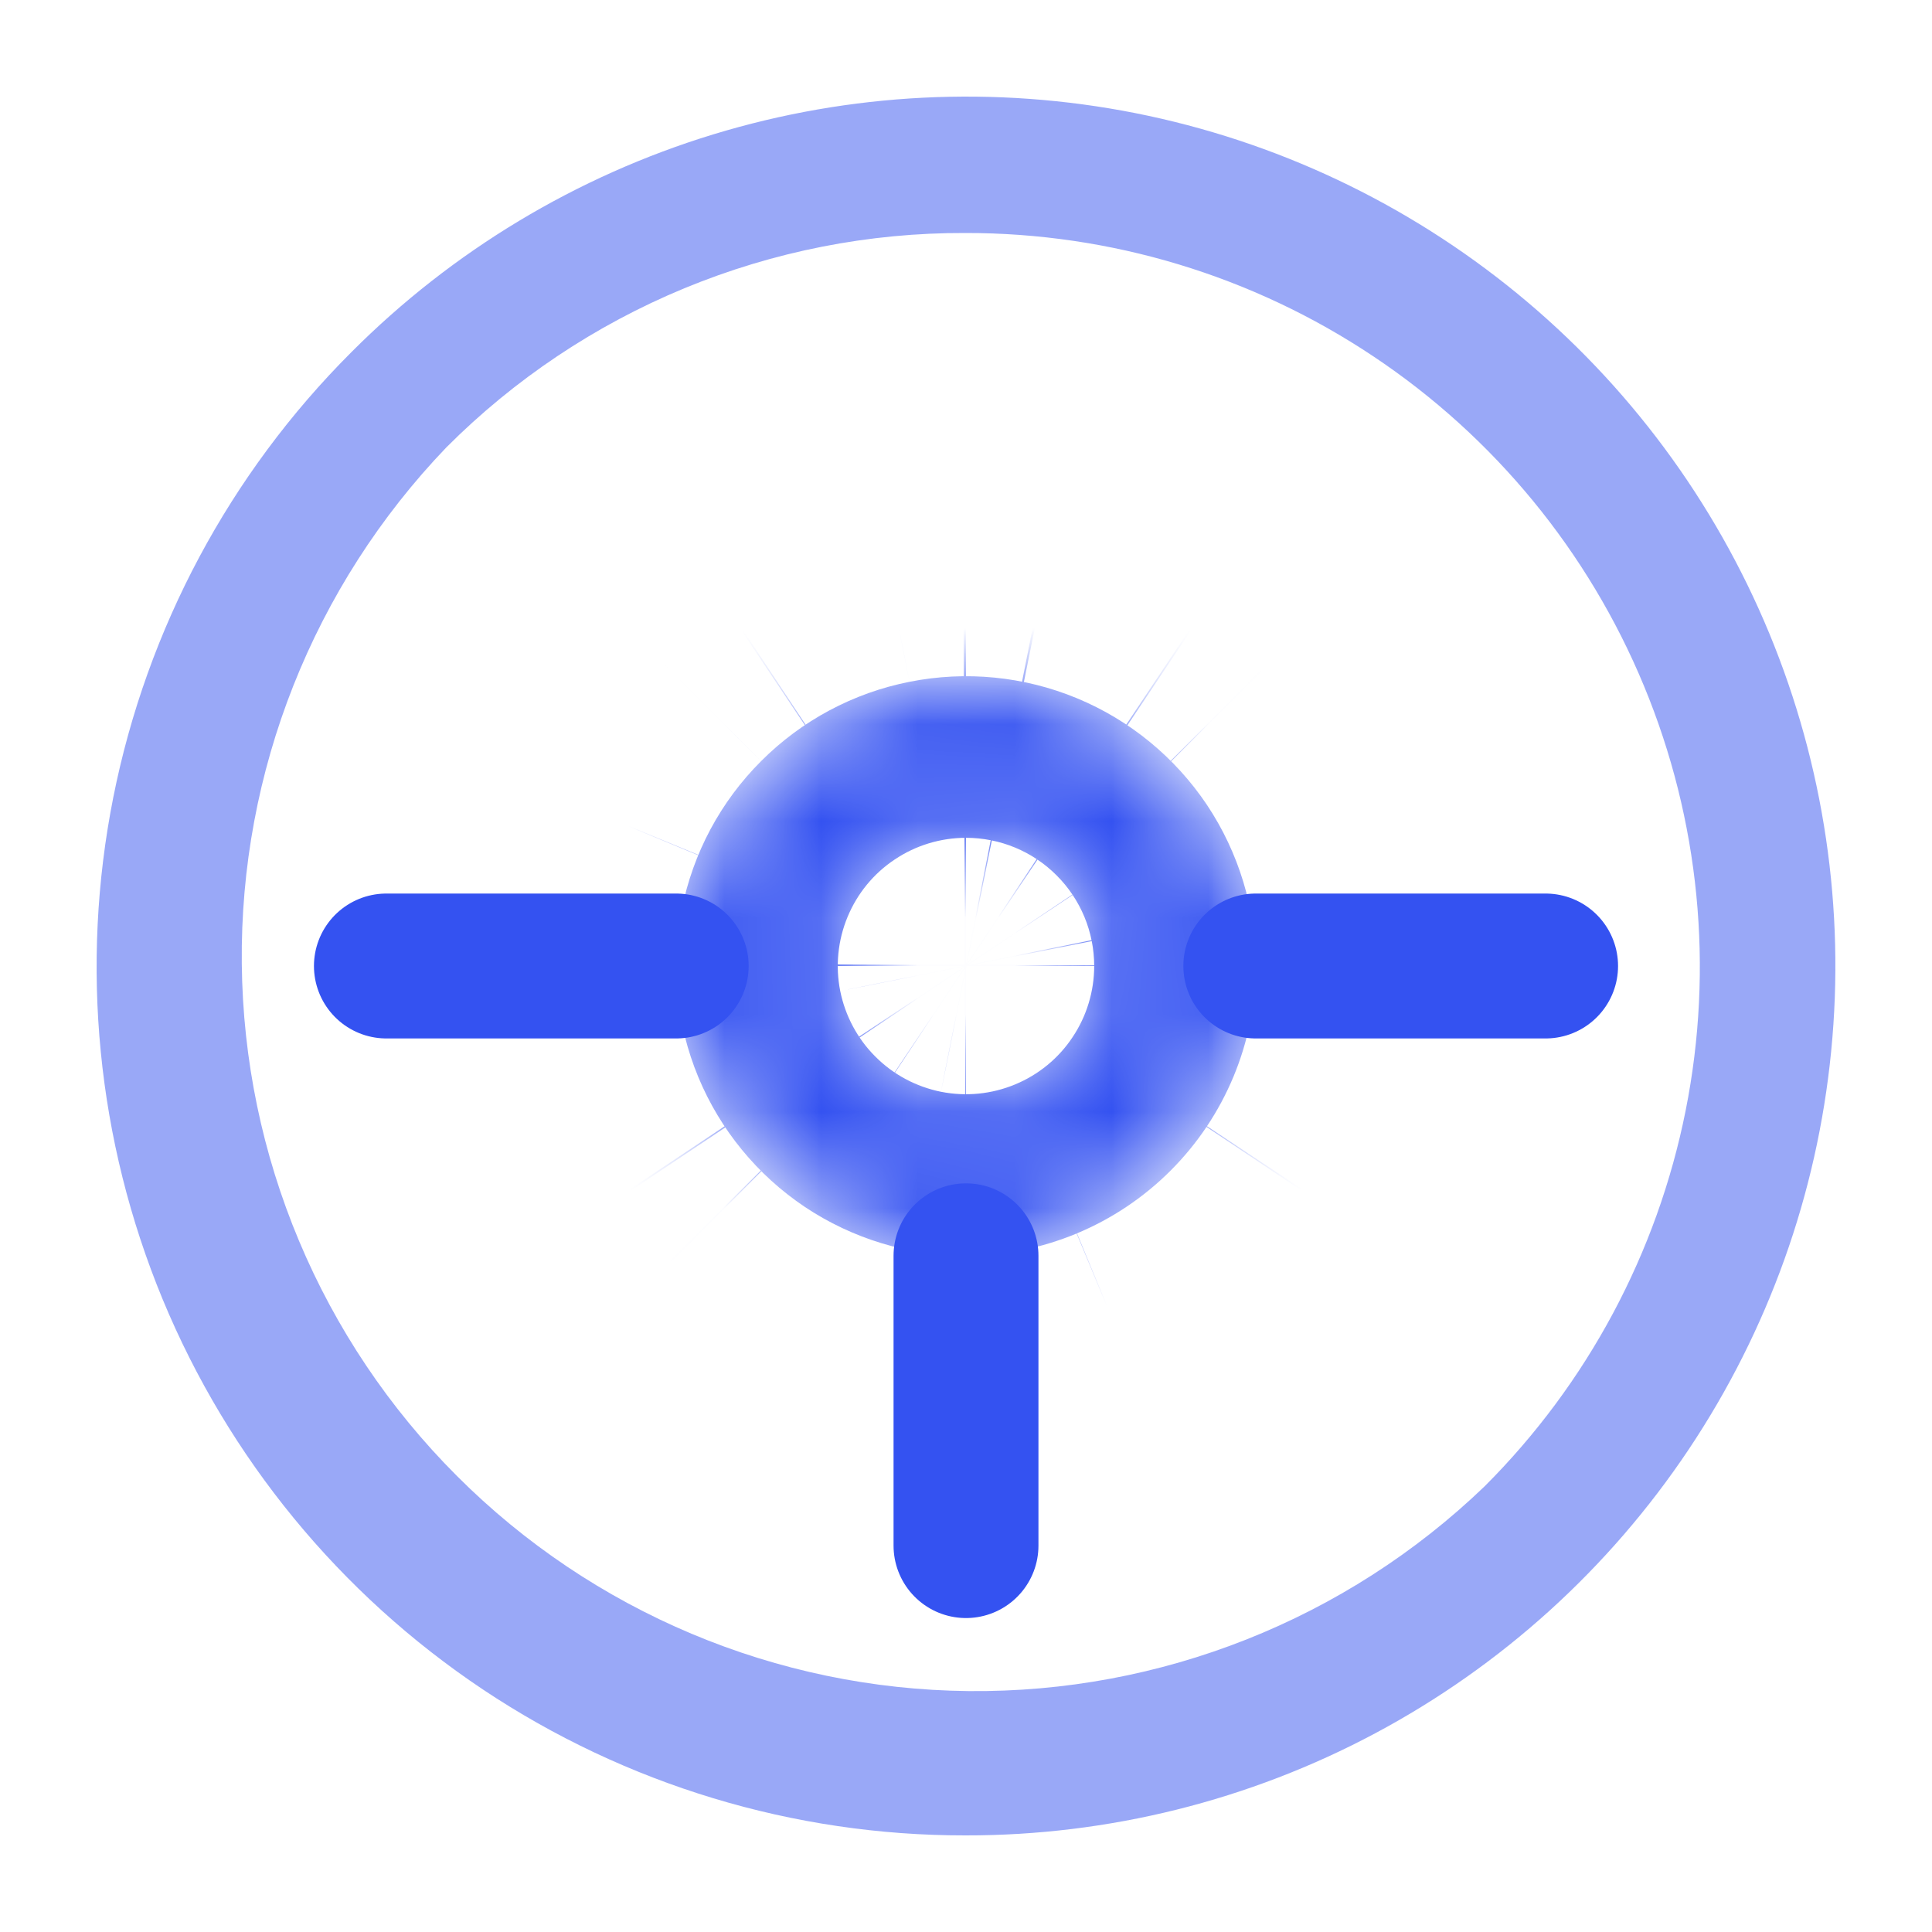 <svg width="20" height="20" viewBox="0 0 20 20" fill="none" xmlns="http://www.w3.org/2000/svg">
<path opacity="0.5" d="M9.994 19C8.216 19.002 6.477 18.476 4.997 17.488C3.518 16.5 2.365 15.095 1.684 13.451C1.004 11.807 0.826 9.998 1.173 8.253C1.521 6.507 2.378 4.904 3.636 3.647C4.681 2.598 5.969 1.823 7.384 1.391C8.8 0.959 10.301 0.884 11.753 1.171C13.205 1.459 14.563 2.101 15.708 3.04C16.853 3.979 17.748 5.186 18.315 6.555C18.881 7.923 19.102 9.41 18.956 10.884C18.811 12.358 18.304 13.774 17.481 15.005C16.658 16.236 15.544 17.245 14.238 17.942C12.932 18.639 11.474 19.002 9.994 19ZM9.994 2.412C8.996 2.408 8.007 2.603 7.085 2.984C6.163 3.365 5.325 3.925 4.62 4.632C3.243 6.068 2.482 7.987 2.503 9.977C2.523 11.968 3.322 13.871 4.729 15.278C6.135 16.686 8.037 17.486 10.026 17.506C12.015 17.526 13.933 16.766 15.368 15.387C16.432 14.324 17.156 12.97 17.45 11.495C17.744 10.019 17.594 8.49 17.018 7.1C16.443 5.711 15.468 4.523 14.217 3.689C12.967 2.854 11.497 2.41 9.994 2.412Z" fill="#3452F1"/>
<mask id="path-2-inside-1_11010_8544" fill="white">
<path d="M10 13C9.407 13 8.827 12.824 8.333 12.495C7.84 12.165 7.455 11.696 7.228 11.148C7.001 10.6 6.942 9.997 7.058 9.415C7.173 8.833 7.459 8.298 7.879 7.879C8.298 7.459 8.833 7.173 9.415 7.058C9.997 6.942 10.6 7.001 11.148 7.228C11.696 7.455 12.165 7.84 12.495 8.333C12.824 8.827 13 9.407 13 10C12.997 10.795 12.68 11.556 12.118 12.118C11.556 12.68 10.795 12.997 10 13ZM10 8.673C9.737 8.673 9.481 8.751 9.263 8.897C9.044 9.042 8.874 9.25 8.774 9.492C8.673 9.735 8.647 10.002 8.698 10.259C8.75 10.516 8.876 10.753 9.062 10.938C9.247 11.124 9.484 11.25 9.741 11.302C9.999 11.353 10.265 11.327 10.508 11.226C10.75 11.126 10.958 10.956 11.103 10.737C11.249 10.519 11.327 10.262 11.327 10C11.327 9.648 11.187 9.31 10.938 9.062C10.69 8.813 10.352 8.673 10 8.673Z"/>
</mask>
<path d="M10 13C9.407 13 8.827 12.824 8.333 12.495C7.84 12.165 7.455 11.696 7.228 11.148C7.001 10.6 6.942 9.997 7.058 9.415C7.173 8.833 7.459 8.298 7.879 7.879C8.298 7.459 8.833 7.173 9.415 7.058C9.997 6.942 10.6 7.001 11.148 7.228C11.696 7.455 12.165 7.84 12.495 8.333C12.824 8.827 13 9.407 13 10C12.997 10.795 12.68 11.556 12.118 12.118C11.556 12.68 10.795 12.997 10 13ZM10 8.673C9.737 8.673 9.481 8.751 9.263 8.897C9.044 9.042 8.874 9.25 8.774 9.492C8.673 9.735 8.647 10.002 8.698 10.259C8.75 10.516 8.876 10.753 9.062 10.938C9.247 11.124 9.484 11.25 9.741 11.302C9.999 11.353 10.265 11.327 10.508 11.226C10.75 11.126 10.958 10.956 11.103 10.737C11.249 10.519 11.327 10.262 11.327 10C11.327 9.648 11.187 9.31 10.938 9.062C10.69 8.813 10.352 8.673 10 8.673Z" fill="#3452F1" stroke="#3452F1" stroke-width="66.667" mask="url(#path-2-inside-1_11010_8544)"/>
<path d="M13 10L16 10" stroke="#3452F1" stroke-width="1.5" stroke-linecap="round"/>
<path d="M4 10L7 10" stroke="#3452F1" stroke-width="1.5" stroke-linecap="round"/>
<path d="M10 16L10 13" stroke="#3452F1" stroke-width="1.5" stroke-linecap="round"/>
</svg>
